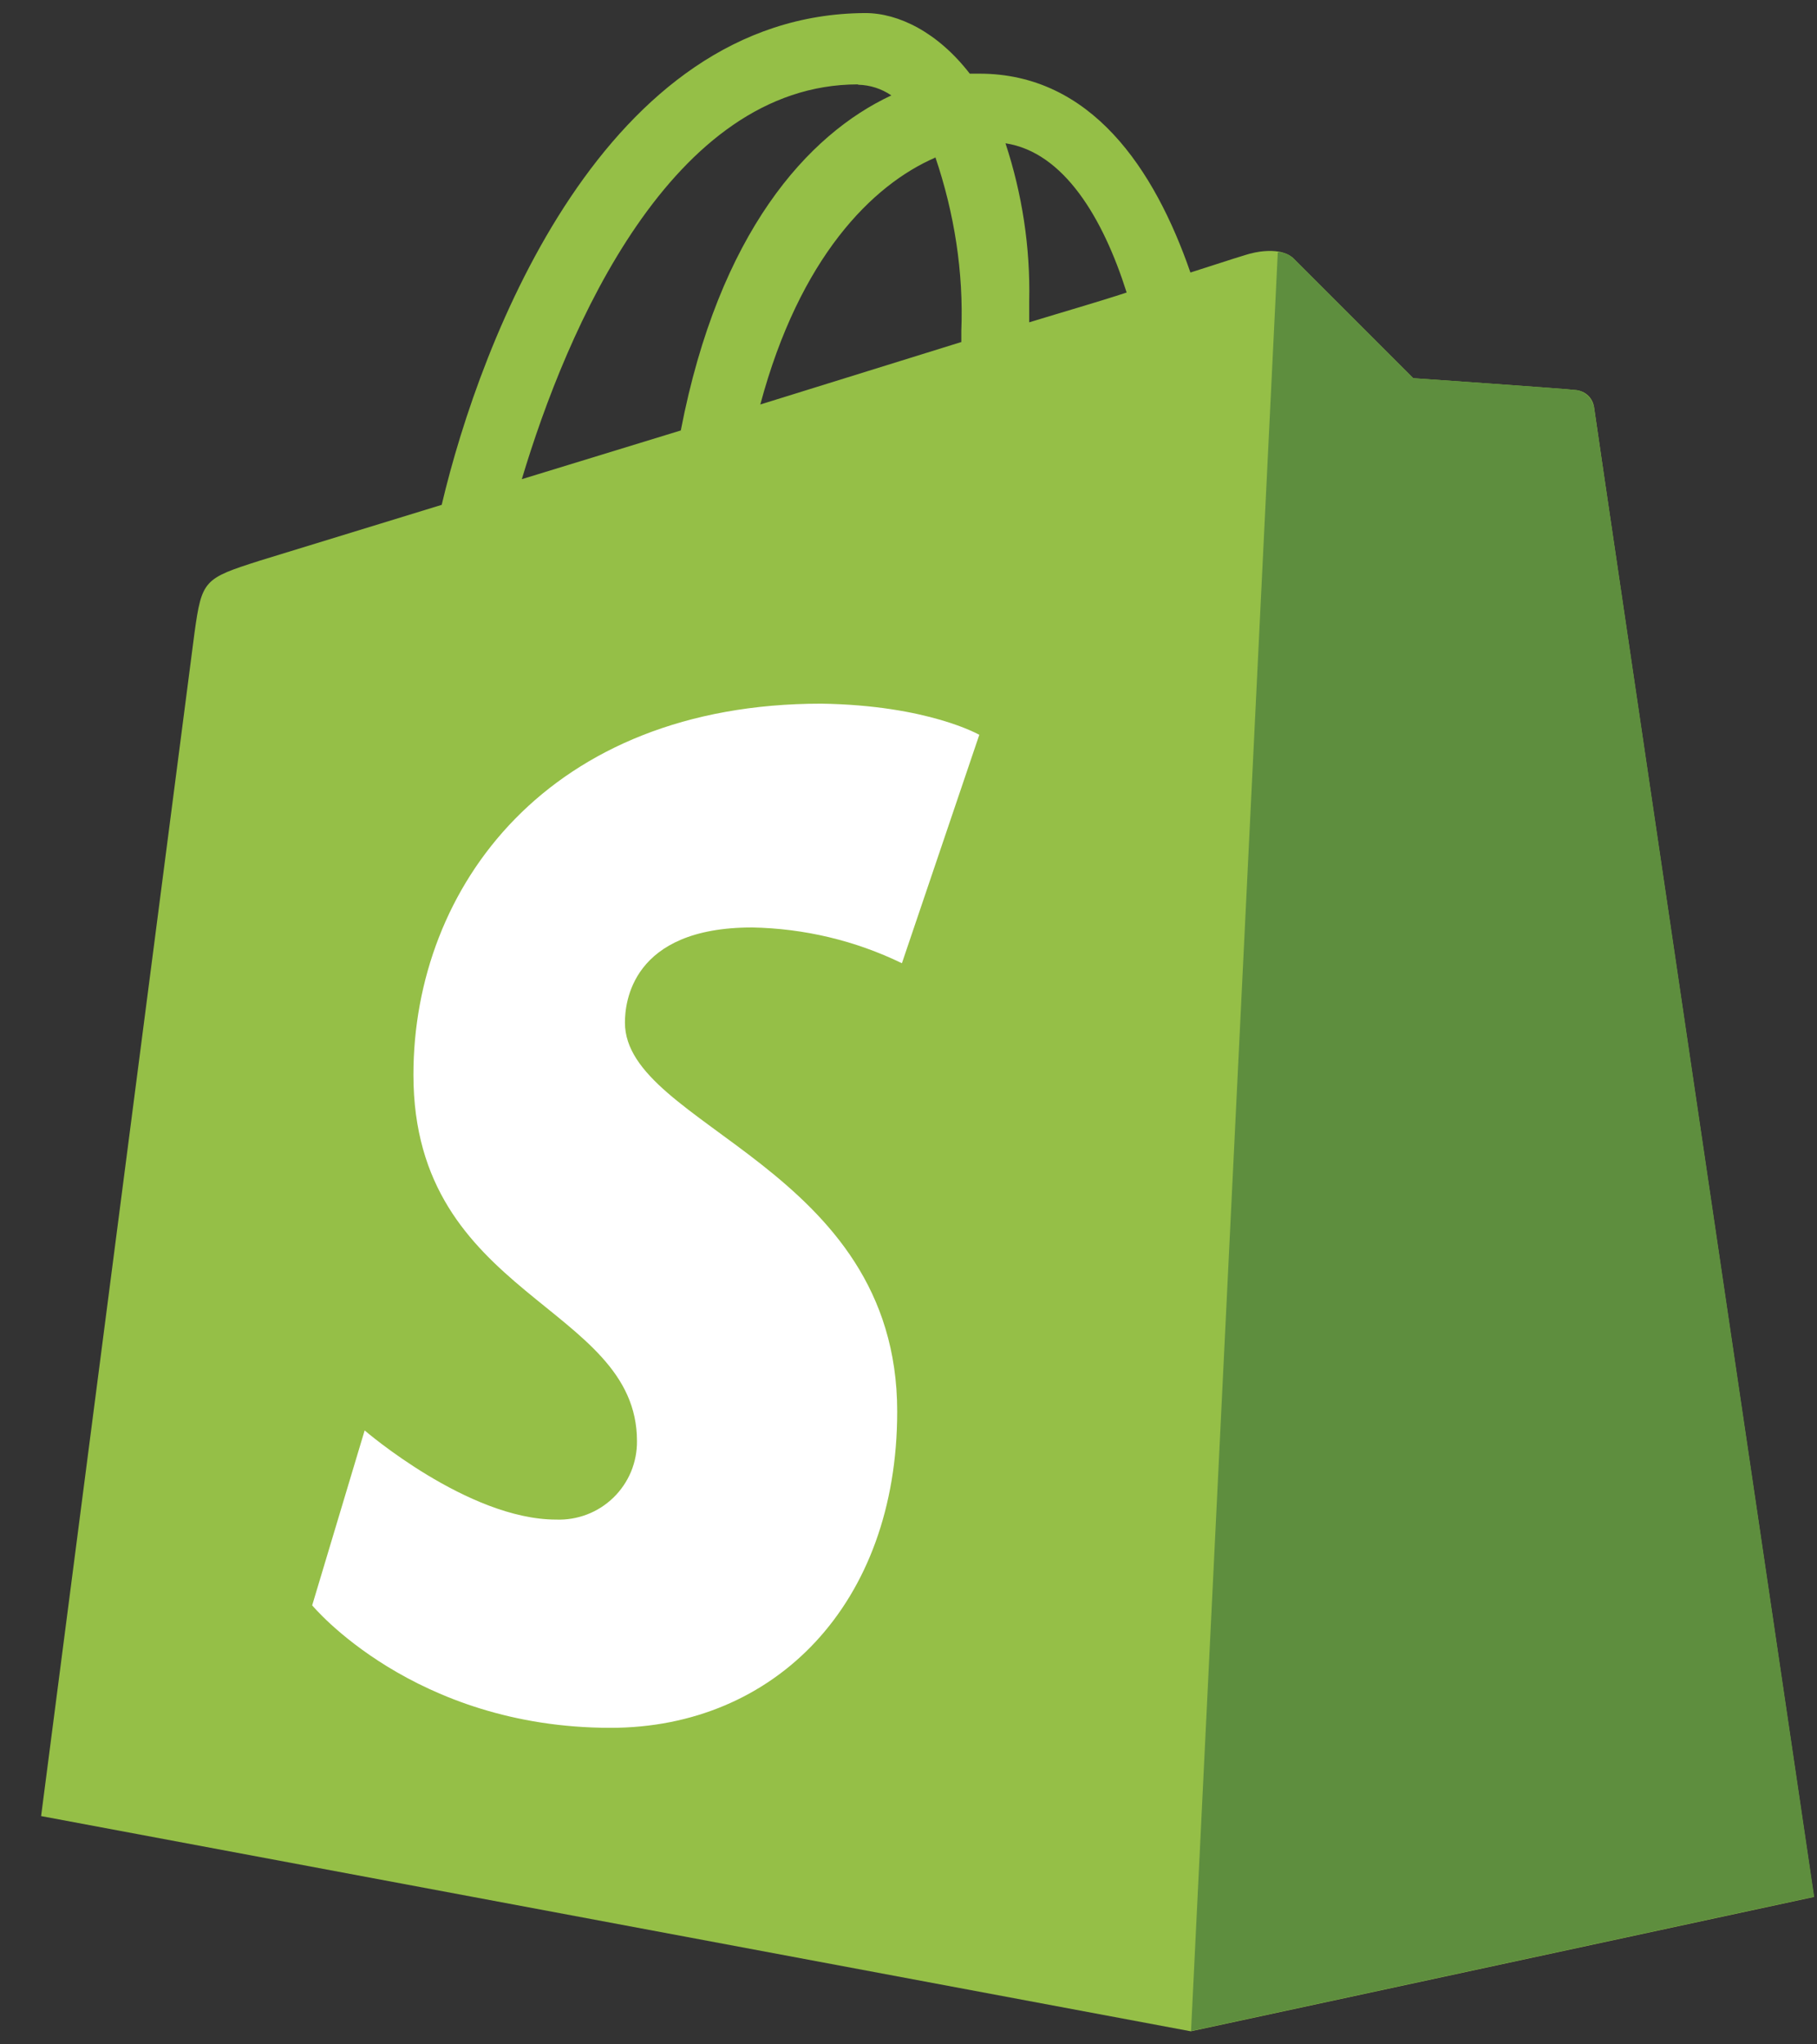 <svg width="32" height="36" viewBox="0 0 32 36" fill="none" xmlns="http://www.w3.org/2000/svg">
<rect x="0" y="0" width="32" height="36" fill="#333333" stroke="none"/>
<path d="M28.072 7.163C28.06 7.087 28.022 7.016 27.966 6.963C27.909 6.91 27.836 6.878 27.759 6.87C27.634 6.85 24.889 6.66 24.889 6.66L22.796 4.567C22.608 4.357 22.19 4.419 22.032 4.463C22.012 4.463 21.614 4.588 20.965 4.799C20.333 2.973 19.215 1.297 17.247 1.297H17.079C16.514 0.567 15.824 0.23 15.239 0.23C10.655 0.25 8.469 5.968 7.779 8.89L4.575 9.873C3.592 10.187 3.555 10.21 3.425 11.146L0.724 31.98L20.972 35.77L31.946 33.404C31.946 33.383 28.093 7.363 28.073 7.165L28.072 7.163ZM19.842 5.151C19.332 5.319 18.742 5.487 18.126 5.676V5.299C18.146 4.357 18.003 3.419 17.708 2.523C18.734 2.681 19.424 3.833 19.842 5.151ZM16.472 2.765C16.807 3.752 16.972 4.792 16.93 5.835V6.023L13.39 7.123C14.083 4.536 15.36 3.257 16.47 2.776L16.472 2.765ZM15.112 1.492C15.322 1.497 15.525 1.562 15.698 1.68C14.221 2.368 12.66 4.104 11.99 7.58L9.19 8.438C9.98 5.8 11.823 1.486 15.11 1.486L15.112 1.492Z" fill="#95BF47"/>
<path d="M27.76 6.869C27.635 6.849 24.89 6.659 24.89 6.659L22.797 4.566C22.72 4.486 22.615 4.442 22.504 4.441L20.976 35.765L31.95 33.399L28.074 7.181C28.048 7.021 27.922 6.893 27.761 6.868L27.76 6.869Z" fill="#5E8E3E"/>
<path d="M17.246 12.942L15.884 16.962C15.061 16.562 14.16 16.349 13.246 16.332C11.109 16.332 11.006 17.672 11.006 18.008C11.006 19.838 15.801 20.542 15.801 24.856C15.801 28.248 13.644 30.426 10.754 30.426C7.278 30.426 5.498 28.269 5.498 28.269L6.422 25.189C6.422 25.189 8.242 26.759 9.794 26.759C9.98 26.766 10.165 26.735 10.338 26.669C10.511 26.603 10.669 26.502 10.803 26.372C10.936 26.243 11.041 26.088 11.113 25.917C11.184 25.745 11.22 25.561 11.218 25.376C11.218 22.966 7.281 22.862 7.281 18.926C7.281 15.616 9.667 12.391 14.463 12.391C16.348 12.419 17.249 12.941 17.249 12.941L17.246 12.942Z" fill="white"/>
</svg>
